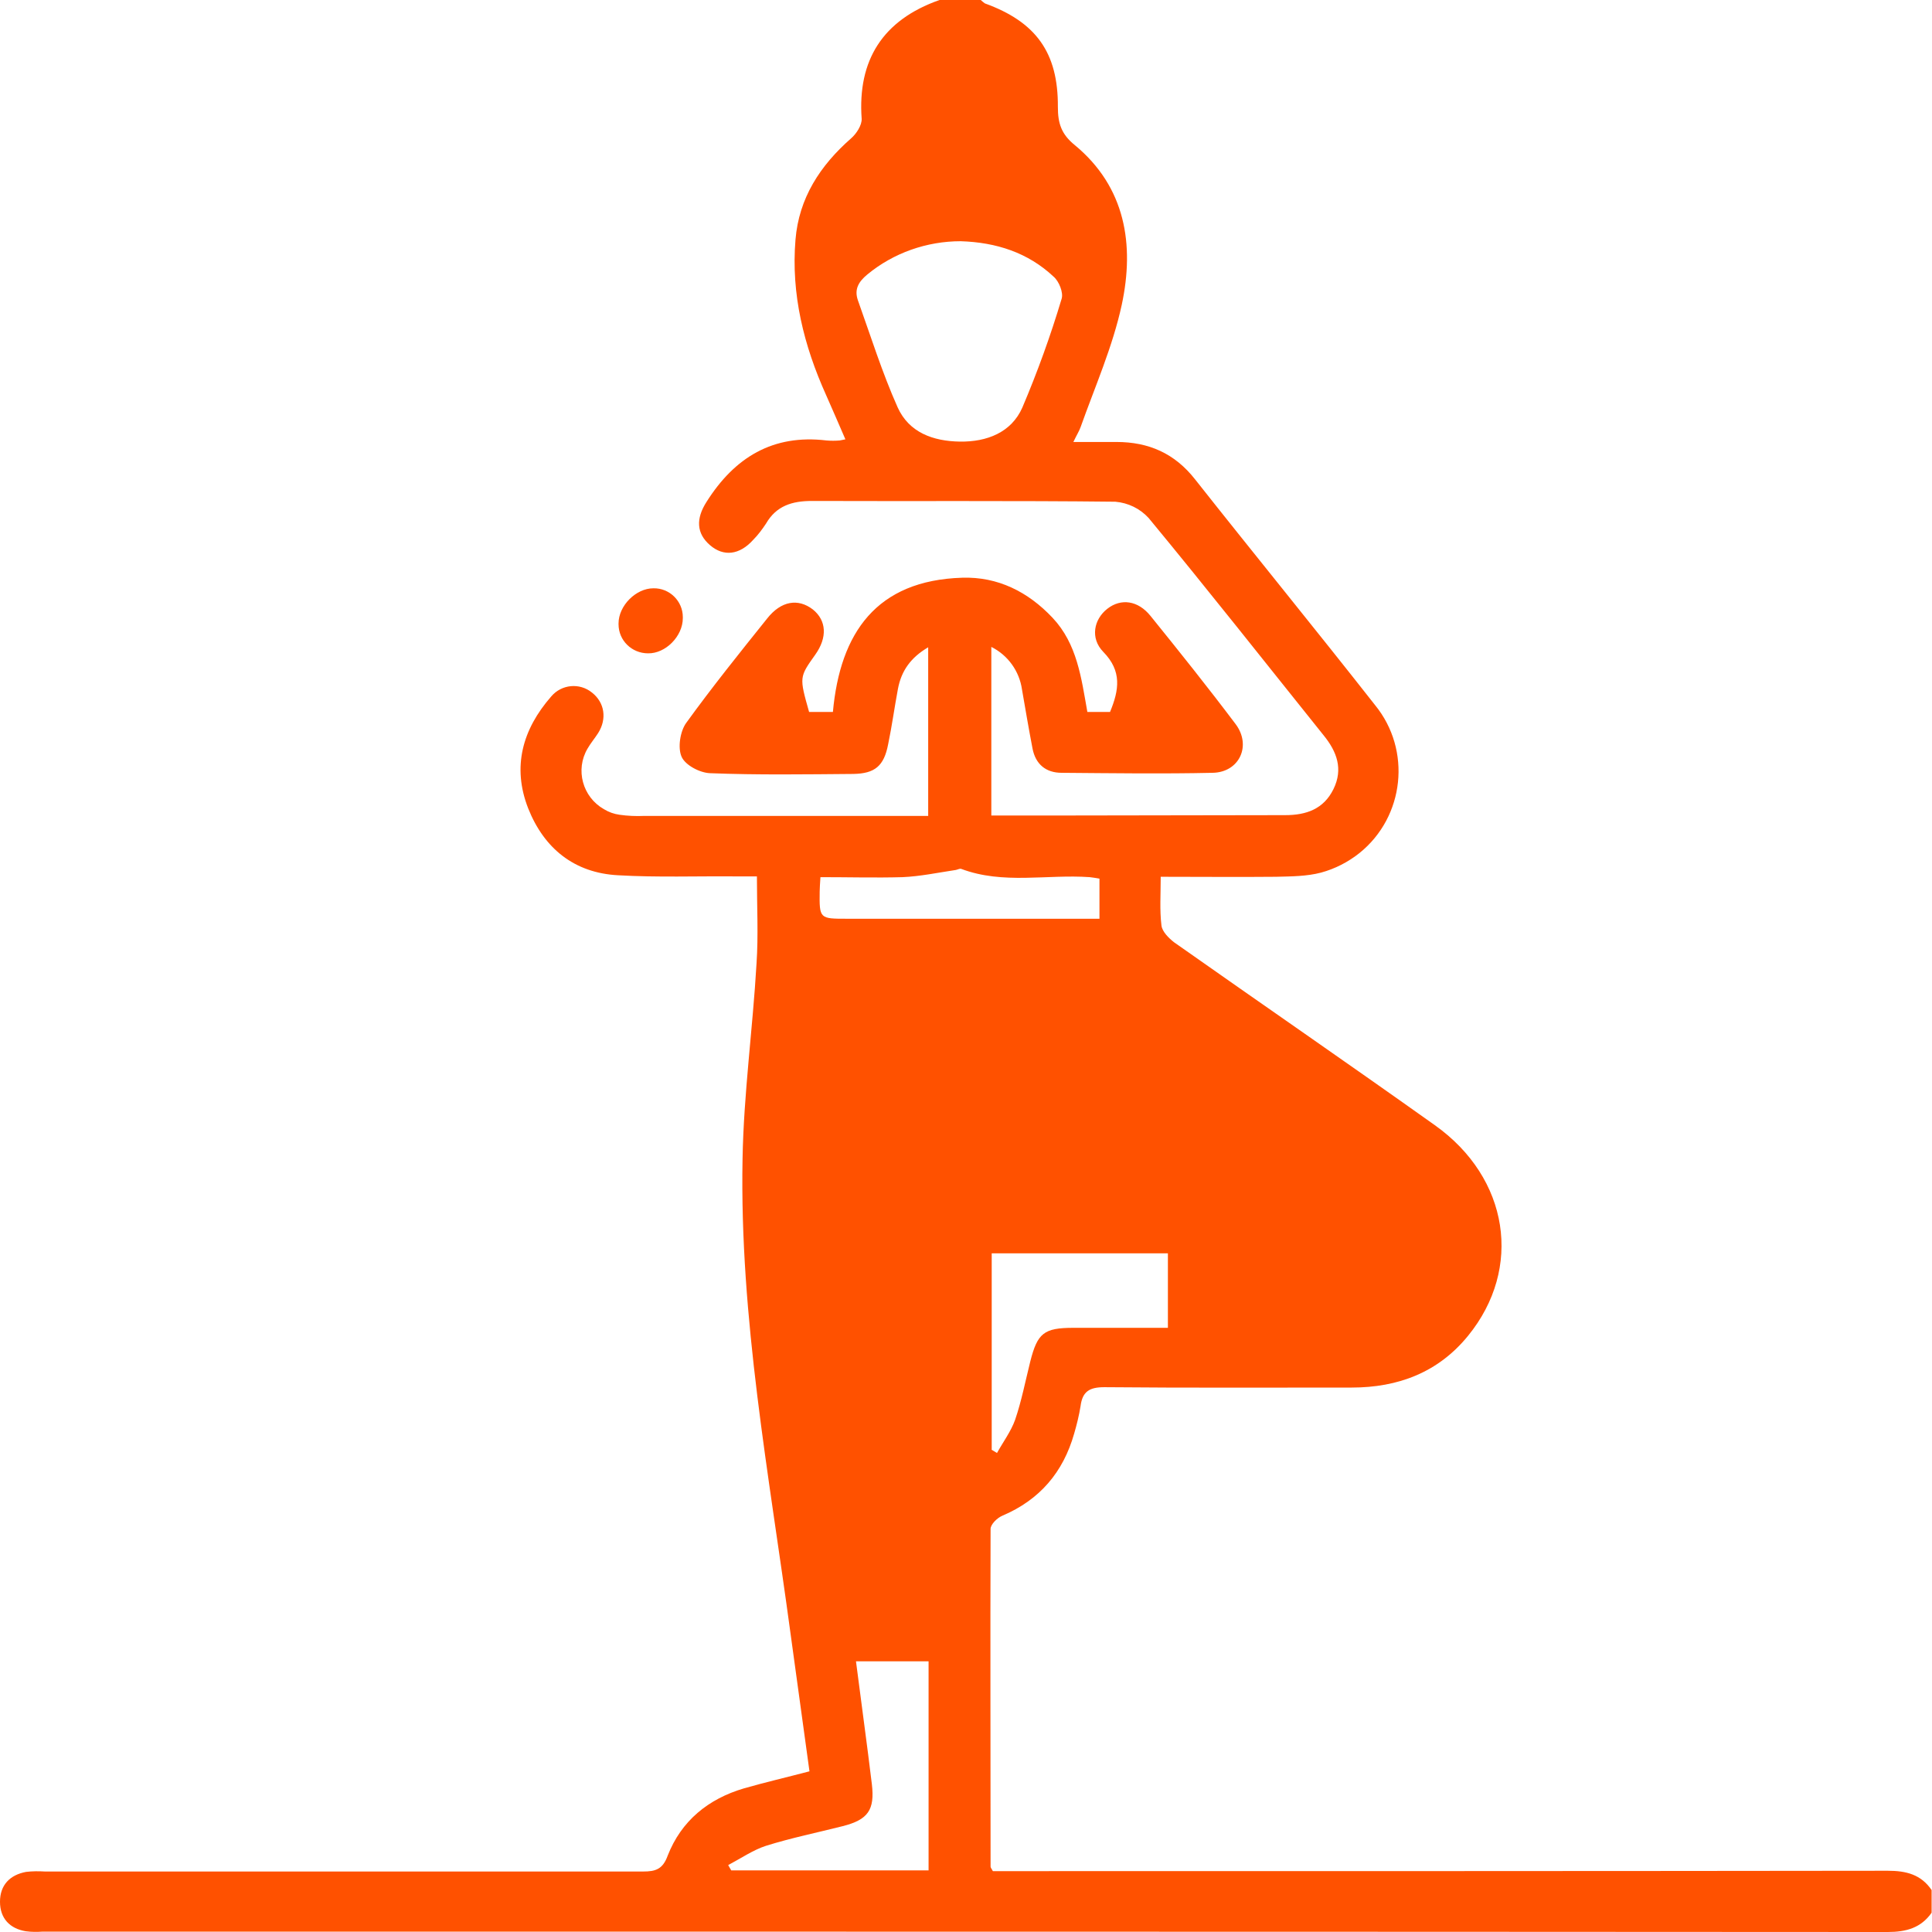 <svg xmlns="http://www.w3.org/2000/svg" id="Camada_1" x="0" y="0" viewBox="0 0 511 511.1" xml:space="preserve"><style>.st0{fill:#ff5100}</style><g id="Camada_2_1_"><g id="Camada_1-2"><g id="ZnAaHd"><path class="st0" d="M259.4 0c.3.3.7.6 1.1.9 13.5 4.9 19.4 13 19.3 27.4 0 4.3.9 7.2 4.5 10.1 13.4 11.1 15.8 26.3 12.4 42.2-2.4 11.1-7.1 21.7-10.9 32.4-.4 1.1-1 2-1.9 3.9h11.4c8.5 0 15.4 3 20.8 9.9 15.8 20 31.9 39.7 47.6 59.7 9.7 11.9 7.8 29.5-4.1 39.1-3 2.4-6.5 4.2-10.2 5.2-3.8 1-7.9 1-11.9 1.1-9.9.1-19.9 0-30.5 0 0 4.7-.3 8.8.2 12.9.2 1.6 1.9 3.3 3.3 4.4 23 16.2 46.1 32.1 69 48.4 19.7 14 23.3 37.9 8.8 55.7-7.9 9.7-18.5 13.7-30.8 13.7-21.8 0-43.6.1-65.4-.1-3.9 0-5.8 1.1-6.3 5-.4 2.5-1 4.9-1.7 7.3-2.9 10.2-9.1 17.5-19 21.7-1.4.6-3.1 2.3-3.1 3.5-.1 29.8 0 59.5 0 89.3 0 .3.3.6.6 1.2h5.7c77 0 154 0 231-.1 4.9 0 8.8 1 11.6 5.1v6c-2.8 4-6.7 5.1-11.6 5.1-162.7-.1-325.3-.1-488-.1-1.5.1-3 .1-4.5-.1-4.2-.7-6.8-3.4-6.8-7.8s2.6-7.1 6.9-7.9c1.7-.2 3.3-.2 5-.1h158.2c3.3 0 5.2-.6 6.5-4.2 3.6-9.2 10.7-15 20.2-17.8 5.6-1.6 11.2-2.9 17.3-4.5-1.7-12.5-3.4-24.8-5.1-37.1-5.6-41.5-13.4-82.8-12.6-124.9.3-17.2 2.7-34.4 3.7-51.7.5-7.4.1-14.9.1-23h-5.3c-10.5-.1-21 .3-31.4-.3-11.6-.6-19.6-7.1-23.8-17.7-4.3-11-1.5-20.9 6.1-29.6 2.7-3.2 7.5-3.7 10.8-1 3.3 2.6 4 6.9 1.6 10.7-.9 1.4-2 2.7-2.8 4.1-3.3 5.6-1.3 12.8 4.3 16q1.95 1.2 4.2 1.5c2.1.3 4.3.4 6.5.3h75.1v-44.6c-4.6 2.7-7.1 6.2-8 11s-1.6 9.9-2.6 14.7c-1.1 5.7-3.5 7.7-9.2 7.8-12.6.1-25.3.3-37.9-.2-2.7-.1-6.5-2.1-7.5-4.3-1.1-2.4-.4-6.8 1.2-9 6.8-9.4 14.1-18.5 21.4-27.6 3.7-4.7 8.2-5.4 12.1-2.4 3.6 2.9 3.9 7.4.6 12-4.2 5.9-4.2 5.9-1.6 15.1h6.3c1.9-20.9 11.5-34.8 34.2-35.5 9.4-.3 17.4 3.7 23.9 10.6s7.6 15.9 9.2 24.9h6c2.4-5.8 3.2-10.8-1.8-15.9-3.5-3.6-2.5-8.6 1.1-11.4s8.1-2.2 11.4 1.9c7.6 9.4 15.2 18.9 22.5 28.6 4.3 5.7 1 12.8-6.1 12.9-13.3.3-26.6.1-39.9 0-4.2 0-6.9-2.3-7.7-6.4-1-5.2-1.9-10.5-2.8-15.7-.7-4.8-3.7-9-8.1-11.2v44.6H278c20.6 0 41.2-.1 61.9-.1 5.6 0 10.2-1.6 12.8-6.9s.9-9.9-2.6-14.2c-15.4-19.2-30.6-38.5-46.3-57.5-2.3-2.5-5.4-4-8.8-4.3-26.8-.3-53.6-.1-80.3-.2-5.2 0-9.4 1.3-12.1 6-1 1.5-2.1 3-3.4 4.3-3.6 4-7.8 4.5-11.4 1.4s-3.8-7-.9-11.5c7.4-11.7 17.5-17.9 31.7-16.2 1.2.1 2.3.1 3.5 0l1.5-.3c-1.7-4-3.4-7.8-5.1-11.7-5.9-13.1-9.3-26.7-8.1-41.1.9-11 6.5-19.6 14.7-26.8 1.4-1.2 2.9-3.5 2.8-5.2C226.8 16 233.4 5.3 248.5 0zm-5.3 63.8c-9 0-17.8 3.1-24.7 8.8-2.3 1.9-3.5 3.9-2.5 6.8 3.4 9.5 6.4 19.1 10.5 28.3 3 6.7 9.4 9 16.5 9.1s13.6-2.4 16.5-9c4-9.4 7.5-19.1 10.4-28.8.5-1.6-.7-4.6-2.1-5.8-6.8-6.4-15.2-9.1-24.6-9.4m8.1 319.6 1.5.9c1.6-2.9 3.7-5.7 4.8-8.8 1.7-5 2.7-10.2 4-15.4 1.9-7.5 3.6-8.9 11.4-8.9h25v-19.7h-46.6v51.9zm-69.6 109.9.8 1.4h52.2v-55.3h-19.2c1.4 11 2.9 21.7 4.2 32.5.8 6.8-1 9.4-7.7 11.1s-13.6 3.1-20.3 5.2c-3.4 1.1-6.6 3.3-10 5.1M217 232c-.1 1.8-.2 2.8-.2 3.8-.1 7.2 0 7.2 7.2 7.2h66.8v-10.6c-1-.2-1.8-.3-2.6-.4-11.3-.8-22.9 2-34-2.2-.4-.1-.9.2-1.4.3-4.7.7-9.4 1.7-14.1 1.9-7.1.2-14.2 0-21.7 0"/><path class="st0" d="M172.8 155.6c4.3-.1 7.8 3.4 7.8 7.6v.3c0 4.8-4.6 9.4-9.2 9.3-4.3 0-7.8-3.4-7.8-7.7v-.2c0-4.7 4.6-9.3 9.2-9.3"/></g></g></g></svg>